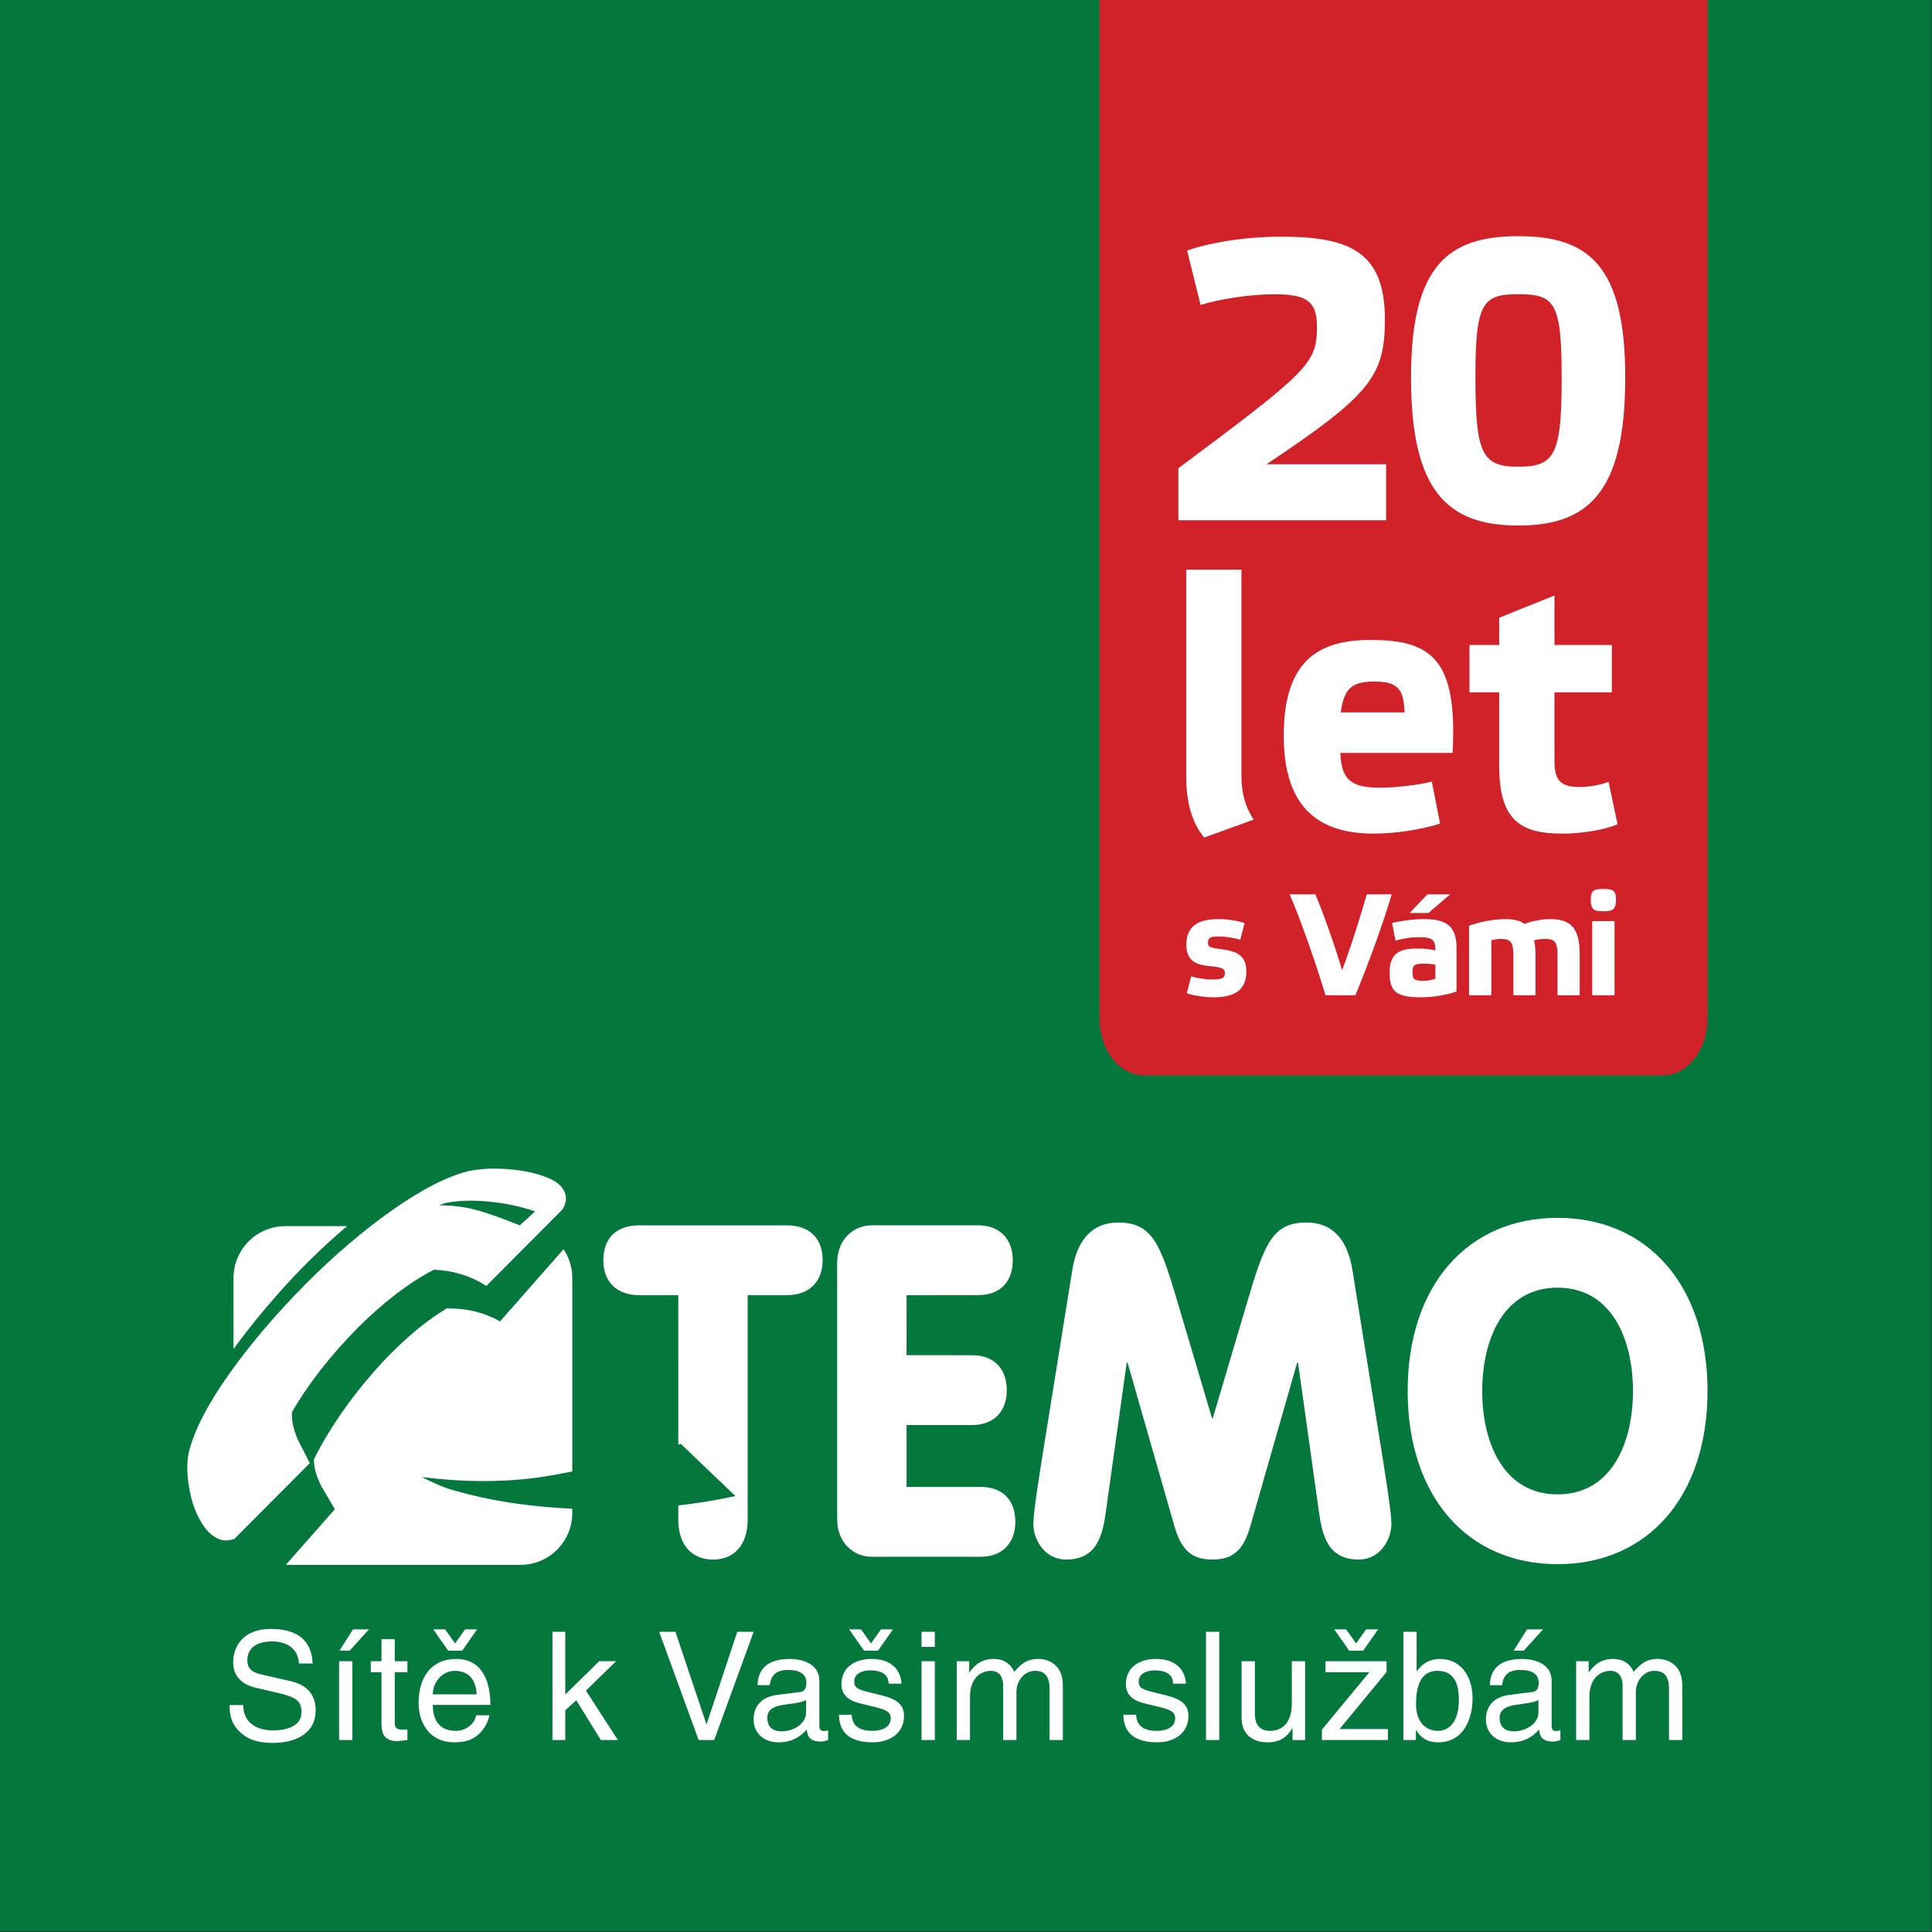 <?xml version="1.0" encoding="UTF-8" standalone="no"?>
<!DOCTYPE svg PUBLIC "-//W3C//DTD SVG 1.1//EN" "http://www.w3.org/Graphics/SVG/1.1/DTD/svg11.dtd">
<svg width="500" height="500" viewBox="0 0 500 500" version="1.1" xmlns="http://www.w3.org/2000/svg" xmlns:xlink="http://www.w3.org/1999/xlink" xml:space="preserve" style="fill-rule:evenodd;clip-rule:evenodd;stroke-linejoin:round;stroke-miterlimit:1.414;">
    <rect x="0" y="0" width="500" height="500" fill="#333333" stroke="none"/>
    <g id="logo" transform="matrix(1.452,0,0,1.452,-182.992,-361.225)">
        <rect x="126" y="248.723" width="344.277" height="344.277" style="fill:rgb(4,119,60);fill-rule:nonzero;"/>
        <path d="M179.303,545.266C179.169,542.281 176.698,541.34 174.519,541.34C172.881,541.34 170.113,541.798 170.113,544.729C170.113,546.368 171.266,546.905 172.397,547.172L177.905,548.437C180.406,549.029 182.288,550.533 182.288,553.597C182.288,558.168 178.041,559.429 174.736,559.429C171.159,559.429 169.763,558.352 168.903,557.574C167.264,556.097 166.942,554.486 166.942,552.682L169.386,552.682C169.386,556.179 172.233,557.195 174.707,557.195C176.588,557.195 179.759,556.712 179.759,553.952C179.759,551.931 178.819,551.287 175.648,550.533L171.698,549.62C170.434,549.329 167.587,548.437 167.587,545.077C167.587,542.068 169.546,539.11 174.223,539.11C180.971,539.11 181.642,543.142 181.749,545.266L179.303,545.266ZM188.831,558.919L186.464,558.919L186.464,544.862L188.831,544.862L188.831,558.919ZM188.347,542.98L186.546,542.98L188.939,539.193L191.788,539.193L188.347,542.98ZM196.389,546.825L196.389,555.961C196.389,557.064 197.329,557.064 197.813,557.064L198.646,557.064L198.646,558.919C197.787,558.998 197.114,559.106 196.873,559.106C194.534,559.106 194.024,557.79 194.024,556.097L194.024,546.825L192.115,546.825L192.115,544.863L194.024,544.863L194.024,540.938L196.389,540.938L196.389,544.863L198.646,544.863L198.646,546.825L196.389,546.825ZM213.245,554.51C213.166,555.181 212.52,557.17 210.746,558.352C210.102,558.786 209.189,559.323 206.931,559.323C202.98,559.323 200.641,556.337 200.641,552.279C200.641,547.927 202.736,544.459 207.387,544.459C211.446,544.459 213.433,547.683 213.433,552.657L203.17,552.657C203.17,555.586 204.538,557.281 207.253,557.281C209.484,557.281 210.799,555.56 210.881,554.51L213.245,554.51ZM210.988,550.774C210.854,548.599 209.94,546.58 207.065,546.58C204.888,546.58 203.17,548.599 203.17,550.774L210.988,550.774ZM207.144,541.692L208.919,539.193L211.067,539.193L208.408,542.98L205.907,542.98L203.249,539.193L205.371,539.193L207.144,541.692ZM236.161,558.919L233.123,558.919L228.744,551.821L226.78,553.597L226.78,558.919L224.497,558.919L224.497,539.62L226.78,539.62L226.78,550.802L232.829,544.863L235.838,544.863L230.464,550.106L236.161,558.919ZM257.432,539.62L260.364,539.62L253.322,558.919L250.552,558.919L243.513,539.62L246.416,539.62L251.926,556.069L251.977,556.069L257.432,539.62ZM261.045,549.136C261.156,545.775 263.385,544.459 266.853,544.459C267.981,544.459 272.066,544.784 272.066,548.381L272.066,556.472C272.066,557.064 272.362,557.305 272.845,557.305C273.062,557.305 273.357,557.253 273.627,557.195L273.627,558.919C273.222,559.023 272.873,559.185 272.334,559.185C270.239,559.185 269.916,558.118 269.835,557.039C268.921,558.032 267.497,559.323 264.757,559.323C262.176,559.323 260.348,557.684 260.348,555.264C260.348,554.082 260.698,551.341 264.621,550.857L268.52,550.371C269.083,550.316 269.754,550.106 269.754,548.704C269.754,547.228 268.68,546.422 266.449,546.422C263.76,546.422 263.385,548.058 263.225,549.136L261.045,549.136ZM269.702,551.742C269.325,552.037 268.733,552.25 265.803,552.626C264.65,552.791 262.794,553.143 262.794,554.912C262.794,556.445 263.572,557.364 265.347,557.364C267.549,557.364 269.702,555.935 269.702,554.052L269.702,551.742ZM284.413,548.867C284.387,547.979 284.064,546.497 281.079,546.497C280.354,546.497 278.287,546.743 278.287,548.492C278.287,549.645 279.011,549.916 280.836,550.371L283.203,550.959C286.134,551.69 287.155,552.768 287.155,554.674C287.155,557.574 284.761,559.323 281.592,559.323C276.028,559.323 275.625,556.097 275.545,554.403L277.829,554.403C277.91,555.507 278.232,557.281 281.566,557.281C283.258,557.281 284.79,556.606 284.79,555.049C284.79,553.92 284.01,553.545 281.995,553.029L279.252,552.365C277.29,551.875 276.001,550.885 276.001,548.95C276.001,545.862 278.555,544.459 281.321,544.459C286.35,544.459 286.697,548.167 286.697,548.867L284.413,548.867ZM281.27,541.692L283.041,539.193L285.191,539.193L282.531,542.98L280.034,542.98L277.371,539.193L279.495,539.193L281.27,541.692ZM290.283,539.62L292.648,539.62L292.648,542.309L290.283,542.309L290.283,539.62ZM292.648,558.919L290.283,558.919L290.283,544.862L292.648,544.862L292.648,558.919ZM296.55,544.863L298.78,544.863L298.78,546.85L298.833,546.85C299.342,546.099 300.553,544.459 303.08,544.459C305.605,544.459 306.41,545.989 306.817,546.743C307.996,545.428 308.937,544.459 311.115,544.459C312.619,544.459 315.467,545.239 315.467,549.187L315.467,558.919L313.103,558.919L313.103,549.833C313.103,547.903 312.51,546.58 310.498,546.58C308.508,546.58 307.192,548.463 307.192,550.344L307.192,558.919L304.826,558.919L304.826,549.187C304.826,548.006 304.371,546.58 302.625,546.58C301.281,546.58 298.914,547.445 298.914,551.26L298.914,558.919L296.55,558.919L296.55,544.863ZM335.112,548.867C335.086,547.979 334.763,546.497 331.778,546.497C331.051,546.497 328.983,546.743 328.983,548.492C328.983,549.645 329.707,549.916 331.535,550.371L333.899,550.959C336.83,551.69 337.853,552.768 337.853,554.674C337.853,557.574 335.459,559.323 332.285,559.323C326.726,559.323 326.323,556.097 326.24,554.403L328.525,554.403C328.609,555.507 328.926,557.281 332.26,557.281C333.957,557.281 335.489,556.606 335.489,555.049C335.489,553.92 334.709,553.545 332.69,553.029L329.948,552.365C327.988,551.875 326.699,550.885 326.699,548.95C326.699,545.862 329.248,544.459 332.023,544.459C337.047,544.459 337.398,548.167 337.398,548.867L335.112,548.867ZM343.344,558.919L340.979,558.919L340.979,539.619L343.344,539.619L343.344,558.919ZM356.408,558.919L356.408,556.877L356.358,556.82C355.363,558.461 354.152,559.323 351.896,559.323C349.826,559.323 347.326,558.324 347.326,554.971L347.326,544.863L349.691,544.863L349.691,554.19C349.691,556.502 350.875,557.281 352.408,557.281C355.388,557.281 356.275,554.644 356.275,552.602L356.275,544.863L358.642,544.863L358.642,558.919L356.408,558.919ZM364.78,556.96L373.406,556.96L373.406,558.919L361.637,558.919L361.637,557.064L370.101,546.825L362.279,546.825L362.279,544.863L373.164,544.863L373.164,546.794L364.78,556.96ZM367.737,541.692L369.51,539.193L371.658,539.193L368.998,542.98L366.502,542.98L363.84,539.193L365.961,539.193L367.737,541.692ZM376.157,558.919L376.157,539.62L378.523,539.62L378.523,546.64L378.576,546.64C379.599,545.159 380.994,544.485 382.638,544.459C386.371,544.459 388.494,547.524 388.494,551.473C388.494,554.832 387.098,559.323 382.312,559.323C379.922,559.323 378.926,557.952 378.446,557.17L378.391,557.17L378.391,558.919L376.157,558.919ZM382.205,546.58C378.795,546.58 378.416,550.265 378.416,552.546C378.416,556.286 380.756,557.281 382.26,557.281C384.838,557.281 386.049,554.94 386.049,551.849C386.049,550.047 385.858,546.58 382.205,546.58M391.568,549.136C391.676,545.775 393.906,544.459 397.375,544.459C398.502,544.459 402.586,544.784 402.586,548.381L402.586,556.472C402.586,557.064 402.883,557.305 403.366,557.305C403.582,557.305 403.879,557.253 404.148,557.195L404.148,558.919C403.744,559.023 403.392,559.185 402.858,559.185C400.762,559.185 400.437,558.118 400.356,557.039C399.447,558.032 398.018,559.323 395.278,559.323C392.699,559.323 390.871,557.684 390.871,555.264C390.871,554.082 391.219,551.341 395.142,550.857L399.043,550.371C399.603,550.316 400.278,550.106 400.278,548.704C400.278,547.228 399.201,546.422 396.97,546.422C394.281,546.422 393.906,548.058 393.746,549.136L391.568,549.136ZM400.223,551.742C399.85,552.037 399.252,552.25 396.328,552.626C395.172,552.791 393.317,553.143 393.317,554.912C393.317,556.445 394.097,557.364 395.869,557.364C398.073,557.364 400.223,555.935 400.223,554.052L400.223,551.742ZM397.619,542.98L395.811,542.98L398.207,539.193L401.056,539.193L397.619,542.98ZM406.953,544.863L409.185,544.863L409.185,546.85L409.236,546.85C409.748,546.099 410.957,544.459 413.486,544.459C416.01,544.459 416.815,545.989 417.22,546.743C418.402,545.428 419.344,544.459 421.522,544.459C423.026,544.459 425.872,545.239 425.872,549.187L425.872,558.919L423.51,558.919L423.51,549.833C423.51,547.903 422.916,546.58 420.902,546.58C418.914,546.58 417.597,548.463 417.597,550.344L417.597,558.919L415.23,558.919L415.23,549.187C415.23,548.006 414.776,546.58 413.028,546.58C411.684,546.58 409.32,547.445 409.32,551.26L409.32,558.919L406.953,558.919L406.953,544.863Z" style="fill:white;fill-rule:nonzero;"/>
        <path d="M275.241,473.894C275.241,469.581 278.221,467.174 281.426,467.174L300.359,467.169C304.249,467.169 306.541,469.659 306.541,473.391C306.541,477.292 304.249,479.615 300.361,479.615L287.611,479.619L287.607,490.32L299.29,490.327C303.181,490.327 305.476,492.726 305.472,496.544C305.472,500.358 303.181,502.772 299.29,502.772L287.611,502.772L287.611,513.802L300.822,513.802C304.711,513.802 306.998,516.123 306.997,520.02C306.998,523.759 304.711,526.251 300.822,526.251L281.426,526.251C278.221,526.251 275.248,523.845 275.243,519.529L275.241,473.894Z" style="fill:white;fill-rule:nonzero;"/>
        <path d="M317.151,475.144C318.298,468.09 322.193,466.678 325.32,466.678C331.507,466.678 332.879,470.572 336.009,481.193L342.045,501.522L342.198,501.526L348.222,481.193C351.356,470.572 352.73,466.675 358.913,466.675C362.042,466.675 365.935,468.081 367.079,475.137L371.964,505.504C372.958,511.642 374.027,518.364 374.027,520.354C374.027,523.342 371.89,526.745 368.226,526.745C362.659,526.745 361.66,522.433 361.054,517.869L357.384,491.652L357.231,491.652L348.915,520.691C347.69,525.005 345.862,526.748 342.118,526.745C338.375,526.745 336.547,525.009 335.32,520.691L326.999,491.652L326.847,491.652L323.185,517.875C322.577,522.433 321.585,526.748 316.009,526.748C312.345,526.748 310.204,523.342 310.205,520.357C310.204,518.369 311.276,511.644 312.267,505.504L317.151,475.144Z" style="fill:white;fill-rule:nonzero;"/>
        <path d="M390.211,496.709C390.211,506.085 394.109,515.128 403.647,515.128C413.193,515.128 417.081,506.085 417.081,496.706C417.081,487.331 413.191,478.287 403.643,478.287C394.107,478.287 390.216,487.327 390.211,496.709M430.37,496.706C430.374,515.46 419.758,527.57 403.647,527.57C387.541,527.573 376.926,515.465 376.924,496.709C376.924,477.955 387.539,465.842 403.647,465.842C419.755,465.842 430.37,477.955 430.37,496.706" style="fill:white;fill-rule:nonzero;"/>
        <path d="M218.666,467.181C215.11,465.745 212.362,464.795 210.445,464.317C208.522,463.846 206.454,463.6 204.259,463.611C204.86,463.37 205.282,463.242 205.515,463.18C205.756,463.129 206.168,463.056 206.735,462.979C208.756,462.712 211.086,462.712 213.705,463.005C216.344,463.285 218.914,463.846 221.427,464.688L218.666,467.181ZM222.73,458.343C220.682,457.659 218.41,457.249 215.913,457.121C213.416,456.98 211.256,457.128 209.449,457.535C205.661,458.478 201.157,460.795 195.934,464.471C190.72,468.162 185.64,472.494 180.684,477.464C175.238,482.935 170.615,488.373 166.791,493.776C162.982,499.186 160.616,503.787 159.694,507.59C159.32,509.253 159.311,511.218 159.664,513.49C160.049,516.037 160.756,518.168 161.784,519.886C162.229,520.681 162.706,521.342 163.229,521.862C163.915,522.534 164.601,522.967 165.318,523.198C166.031,523.414 166.856,523.37 167.784,523.08L181.241,509.564C180.539,508.168 179.83,506.759 179.088,505.324C178.299,503.492 177.957,501.866 178.075,500.467C179.496,497.986 181.21,495.466 183.2,492.91C185.196,490.35 187.433,487.824 189.902,485.334C192.003,483.236 194.199,481.293 196.481,479.533C198.777,477.762 201.075,476.27 203.378,475.076C205.051,475.173 206.538,475.404 207.863,475.791C209.558,476.252 211.175,476.99 212.7,477.984L226.288,464.339C226.78,463.494 226.978,462.709 226.875,462C226.767,461.29 226.423,460.64 225.844,460.054C225.163,459.383 224.124,458.818 222.73,458.343" style="fill:white;fill-rule:nonzero;"/>
        <path d="M187.883,467.319L176.89,467.319C171.785,467.322 167.648,471.45 167.648,476.559L167.652,489.201C169.979,486.034 172.53,482.846 175.362,479.634C179.402,475.033 183.58,470.954 187.883,467.319M205.446,513.949C204.654,513.668 203.243,513.066 201.203,512.048C208.388,512.947 215.093,512.987 221.25,512.217C223.235,511.954 225.512,511.556 228.03,511.042L228.03,476.556C228.03,474.659 227.452,472.896 226.474,471.433L215.15,484.305C213.564,483.41 211.91,482.77 210.187,482.415C208.844,482.113 207.338,481.971 205.663,481.98C203.437,483.314 201.236,484.946 199.058,486.855C196.887,488.753 194.813,490.826 192.851,493.055C190.537,495.687 188.458,498.345 186.625,501.023C184.797,503.698 183.246,506.318 181.98,508.883C181.948,510.286 182.394,511.885 183.296,513.665C184.118,515.053 184.917,516.419 185.706,517.776L176.973,527.694L218.79,527.694C223.891,527.694 228.034,523.553 228.03,518.444L228.03,517.689C221.24,517.366 215.031,516.522 209.486,515.101C207.598,514.629 206.235,514.226 205.446,513.949" style="fill:white;fill-rule:nonzero;"/>
        <path d="M266.233,467.177L239.97,467.177C235.846,467.177 233.562,469.497 233.562,473.404C233.565,477.137 235.849,479.624 239.974,479.624L246.921,479.624L246.924,506.252C247.076,506.211 247.217,506.173 247.37,506.126L257.106,515.427C253.769,516.171 250.366,516.701 246.924,517.105L246.924,519.617C246.921,524.348 249.52,526.75 253.106,526.75C256.697,526.75 259.289,524.348 259.292,519.617L259.289,479.624L266.237,479.624C270.358,479.624 272.65,477.137 272.65,473.399C272.65,469.502 270.358,467.177 266.233,467.177" style="fill:white;fill-rule:nonzero;"/>
        <path d="M430.37,430.271L430.37,248.724L321.99,248.724L321.99,430.271C321.99,435.892 325.541,440.445 329.922,440.445L422.438,440.445C426.818,440.445 430.37,435.892 430.37,430.271" style="fill:rgb(210,34,41);fill-rule:nonzero;"/>
        <path d="M337.609,293.435C341.644,292.018 348.017,290.957 354.388,290.957C366.778,290.957 372.867,293.789 372.867,305.753C372.867,316.018 369.963,319.346 351.769,331.524L373.079,331.524L373.079,341.506L336.052,341.506L336.052,332.232C359.343,314.887 360.759,313.541 360.759,306.956C360.759,302.498 358.92,301.223 353.186,301.223C348.654,301.223 343.13,302.143 340.017,303.134L337.609,293.435Z" style="fill:white;fill-rule:nonzero;"/>
        <path d="M415.706,316.091C415.706,336.424 409.189,342.445 396.65,342.445C384.111,342.445 377.521,336.424 377.521,316.091C377.521,296.113 384.111,290.87 396.65,290.87C409.189,290.87 415.706,296.113 415.706,316.091M404.371,316.091C404.371,302.703 403.167,301.214 396.65,301.214C390.273,301.214 388.997,302.703 388.997,316.091C388.997,329.836 390.273,331.959 396.65,331.959C403.167,331.959 404.371,329.836 404.371,316.091" style="fill:white;fill-rule:nonzero;"/>
        <path d="M347.295,386.937C347.295,390.07 347.934,392.498 349.468,394.864L340.649,398.059C338.539,395.502 337.451,391.923 337.451,387.193L337.451,350.313L347.295,350.313L347.295,386.937Z" style="fill:white;fill-rule:nonzero;"/>
        <path d="M382.701,395.567C379.441,396.652 374.584,397.356 370.877,397.356C361.674,397.356 354.834,393.329 354.834,379.907C354.834,366.741 360.842,362.84 370.238,362.84C381.104,362.84 385.834,366.166 384.938,382.976L364.933,382.976C365.062,388.215 367.426,389.174 372.155,389.174C374.52,389.174 378.803,388.728 381.231,388.088L382.701,395.567ZM364.997,375.753L376.375,375.753C376.246,371.213 374.776,370.254 370.941,370.254C366.851,370.254 365.571,371.599 364.997,375.753" style="fill:white;fill-rule:nonzero;"/>
        <path d="M403.086,372.172L403.086,384.379C403.086,387.703 404.047,389.046 407.496,389.046C409.543,389.046 411.205,388.661 412.738,388.152L414.336,395.693C411.907,396.715 408.008,397.357 404.493,397.357C397.27,397.357 393.243,395.183 393.243,385.403L393.243,372.172L387.939,372.172L387.939,363.736L393.243,363.736L393.243,358.879L403.086,354.916L403.086,363.736L413.314,363.736L413.314,372.172L403.086,372.172Z" style="fill:white;fill-rule:nonzero;"/>
        <path d="M347.086,416.257C346.053,415.974 344.529,415.689 343.188,415.689C341.95,415.689 341.329,415.794 341.329,416.827C341.329,417.524 341.691,417.704 343.732,417.962C346.802,418.348 348.17,419.278 348.17,421.989C348.17,425.576 345.588,426.531 342.259,426.531C340.839,426.531 338.773,426.248 337.563,425.808L338.336,422.815C339.316,423.097 340.787,423.355 342.079,423.355C343.626,423.355 344.35,423.226 344.35,422.195C344.35,421.473 343.912,421.188 341.716,420.981C338.955,420.723 337.484,419.924 337.484,417.11C337.484,413.522 340.04,412.592 343.343,412.592C344.762,412.592 346.62,412.877 347.859,413.315L347.086,416.257Z" style="fill:white;fill-rule:nonzero;"/>
        <path d="M360.478,408.179C361.948,411.665 364.115,417.806 365.226,421.703C366.698,417.935 368.556,411.947 369.64,408.179L374.08,408.179C372.609,413.237 369.718,421.137 367.601,426.171L362.284,426.171C360.605,420.621 357.947,412.904 355.882,408.179L360.478,408.179Z" style="fill:white;fill-rule:nonzero;"/>
        <path d="M385.633,425.499C383.852,426.143 381.295,426.531 379.36,426.531C374.997,426.531 373.706,425.601 373.706,422.142C373.706,418.427 375.721,417.833 378.869,417.833C379.85,417.833 380.856,417.962 381.863,418.168C381.863,416.335 381.45,415.818 378.869,415.818C377.346,415.818 375.875,416.103 374.766,416.439L374.145,413.289C375.669,412.904 377.863,412.592 379.824,412.592C383.774,412.592 385.633,413.804 385.633,417.729L385.633,425.499ZM377.268,411.508L380.444,408.179L384.497,408.179L380.624,411.508L377.268,411.508ZM379.669,423.589C380.417,423.589 381.243,423.46 381.863,423.226L381.863,420.723C381.27,420.567 380.522,420.543 379.723,420.543C378.301,420.543 377.785,420.697 377.785,422.014C377.785,423.355 378.12,423.589 379.669,423.589" style="fill:white;fill-rule:nonzero;"/>
        <path d="M391.839,426.171L387.863,426.171L387.863,413.78C389.568,413.16 392.045,412.593 394.421,412.593C395.815,412.593 396.926,412.851 397.725,413.443C399.117,412.955 400.796,412.593 402.293,412.593C405.959,412.593 407.585,414.115 407.585,418.864L407.585,426.171L403.635,426.171L403.635,419.174C403.635,416.774 403.248,416.128 401.442,416.128C400.951,416.128 400.1,416.206 399.454,416.361C399.61,417.058 399.712,417.884 399.712,418.864L399.712,426.171L395.763,426.171L395.763,419.174C395.763,416.774 395.376,416.128 393.568,416.128C393.001,416.128 392.356,416.206 391.839,416.361L391.839,426.171Z" style="fill:white;fill-rule:nonzero;"/>
        <path d="M414.053,409.108C414.053,410.89 413.485,411.199 411.807,411.199C410.104,411.199 409.561,410.89 409.561,409.108C409.561,407.481 410.104,407.223 411.807,407.223C413.485,407.223 414.053,407.481 414.053,409.108M413.795,426.171L409.819,426.171L409.819,412.954L413.795,412.954L413.795,426.171Z" style="fill:white;fill-rule:nonzero;"/>
    </g>
</svg>
